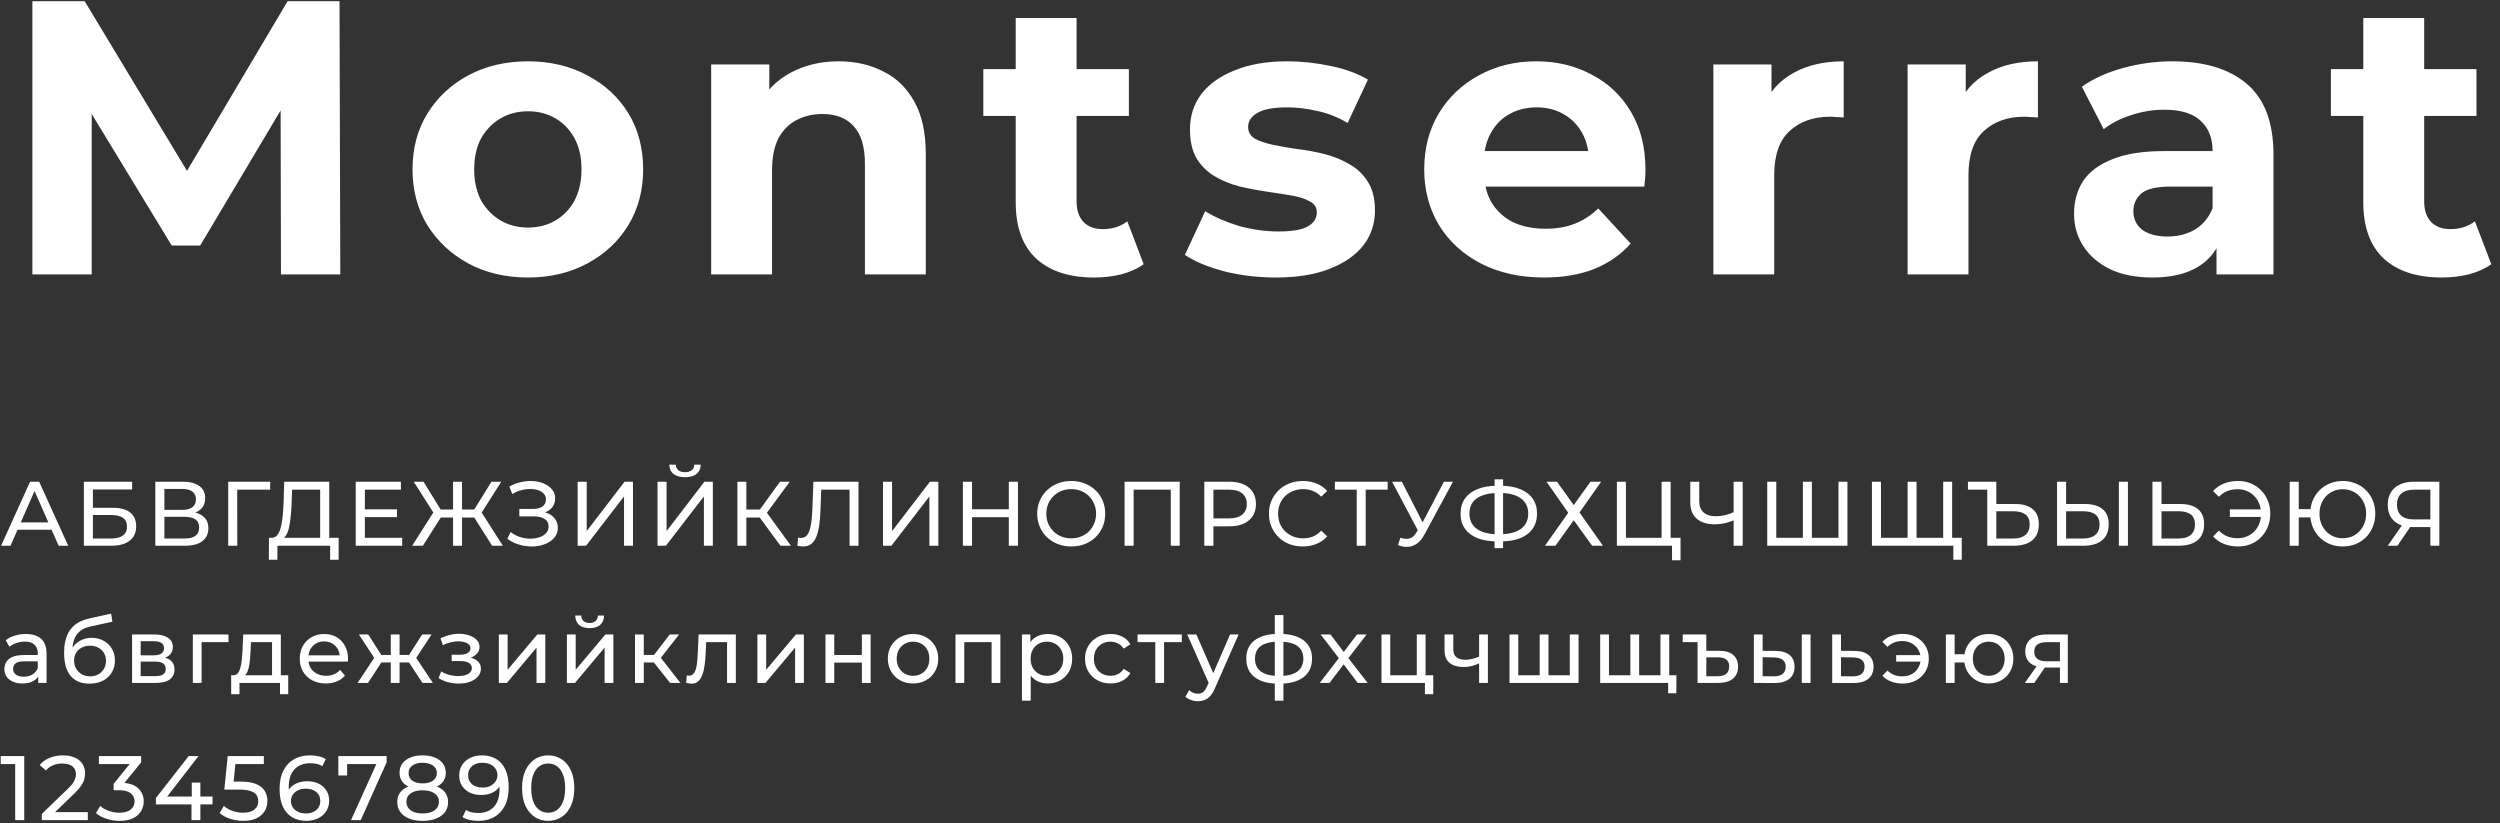 <svg width="820" height="270" viewBox="0 0 820 270" fill="none" xmlns="http://www.w3.org/2000/svg">
<rect x="0" y="0" width="820" height="270" fill="#333333" stroke="none"/>
<path d="M10.624 90V0.4H27.776L65.92 63.632H56.832L94.336 0.4H111.36L111.616 90H92.16L92.032 30.224H95.616L65.664 80.528H56.32L25.728 30.224H30.08V90H10.624ZM173.194 91.024C165.855 91.024 159.327 89.488 153.61 86.416C147.978 83.344 143.498 79.163 140.17 73.872C136.927 68.496 135.306 62.395 135.306 55.568C135.306 48.656 136.927 42.555 140.17 37.264C143.498 31.888 147.978 27.707 153.61 24.72C159.327 21.648 165.855 20.112 173.194 20.112C180.447 20.112 186.933 21.648 192.65 24.72C198.367 27.707 202.847 31.845 206.09 37.136C209.333 42.427 210.954 48.571 210.954 55.568C210.954 62.395 209.333 68.496 206.09 73.872C202.847 79.163 198.367 83.344 192.65 86.416C186.933 89.488 180.447 91.024 173.194 91.024ZM173.194 74.64C176.522 74.64 179.509 73.872 182.154 72.336C184.799 70.8 186.89 68.624 188.426 65.808C189.962 62.907 190.73 59.493 190.73 55.568C190.73 51.557 189.962 48.144 188.426 45.328C186.89 42.512 184.799 40.336 182.154 38.8C179.509 37.264 176.522 36.496 173.194 36.496C169.866 36.496 166.879 37.264 164.234 38.8C161.589 40.336 159.455 42.512 157.834 45.328C156.298 48.144 155.53 51.557 155.53 55.568C155.53 59.493 156.298 62.907 157.834 65.808C159.455 68.624 161.589 70.8 164.234 72.336C166.879 73.872 169.866 74.64 173.194 74.64ZM275.117 20.112C280.578 20.112 285.442 21.221 289.709 23.44C294.061 25.573 297.474 28.901 299.949 33.424C302.424 37.861 303.661 43.579 303.661 50.576V90H283.693V53.648C283.693 48.101 282.456 44.005 279.981 41.36C277.592 38.715 274.178 37.392 269.741 37.392C266.584 37.392 263.725 38.075 261.165 39.44C258.69 40.72 256.728 42.725 255.277 45.456C253.912 48.187 253.229 51.685 253.229 55.952V90H233.261V21.136H252.333V40.208L248.749 34.448C251.224 29.84 254.765 26.299 259.373 23.824C263.981 21.349 269.229 20.112 275.117 20.112ZM358.881 91.024C350.774 91.024 344.46 88.976 339.937 84.88C335.414 80.699 333.153 74.512 333.153 66.32V5.904H353.121V66.064C353.121 68.965 353.889 71.227 355.425 72.848C356.961 74.384 359.052 75.152 361.697 75.152C364.854 75.152 367.542 74.299 369.761 72.592L375.137 86.672C373.089 88.123 370.614 89.232 367.713 90C364.897 90.683 361.953 91.024 358.881 91.024ZM322.529 38.032V22.672H370.273V38.032H322.529ZM418.474 91.024C412.586 91.024 406.911 90.341 401.45 88.976C396.074 87.525 391.807 85.733 388.65 83.6L395.306 69.264C398.463 71.227 402.175 72.848 406.442 74.128C410.794 75.323 415.061 75.92 419.242 75.92C423.85 75.92 427.093 75.365 428.97 74.256C430.933 73.147 431.914 71.611 431.914 69.648C431.914 68.027 431.146 66.832 429.61 66.064C428.159 65.211 426.197 64.571 423.722 64.144C421.247 63.717 418.517 63.291 415.53 62.864C412.629 62.437 409.685 61.883 406.698 61.2C403.711 60.432 400.981 59.323 398.506 57.872C396.031 56.421 394.026 54.459 392.49 51.984C391.039 49.509 390.314 46.309 390.314 42.384C390.314 38.032 391.551 34.192 394.026 30.864C396.586 27.536 400.255 24.933 405.034 23.056C409.813 21.093 415.53 20.112 422.186 20.112C426.879 20.112 431.658 20.624 436.522 21.648C441.386 22.672 445.439 24.165 448.682 26.128L442.026 40.336C438.698 38.373 435.327 37.051 431.914 36.368C428.586 35.6 425.343 35.216 422.186 35.216C417.749 35.216 414.506 35.813 412.458 37.008C410.41 38.203 409.386 39.739 409.386 41.616C409.386 43.323 410.111 44.603 411.562 45.456C413.098 46.309 415.103 46.992 417.578 47.504C420.053 48.016 422.741 48.485 425.642 48.912C428.629 49.253 431.615 49.808 434.602 50.576C437.589 51.344 440.277 52.453 442.666 53.904C445.141 55.269 447.146 57.189 448.682 59.664C450.218 62.053 450.986 65.211 450.986 69.136C450.986 73.403 449.706 77.2 447.146 80.528C444.586 83.771 440.874 86.331 436.01 88.208C431.231 90.085 425.386 91.024 418.474 91.024ZM506.442 91.024C498.591 91.024 491.679 89.488 485.706 86.416C479.818 83.344 475.253 79.163 472.01 73.872C468.767 68.496 467.146 62.395 467.146 55.568C467.146 48.656 468.725 42.555 471.882 37.264C475.125 31.888 479.519 27.707 485.066 24.72C490.613 21.648 496.885 20.112 503.882 20.112C510.623 20.112 516.682 21.563 522.058 24.464C527.519 27.28 531.829 31.376 534.986 36.752C538.143 42.043 539.722 48.4 539.722 55.824C539.722 56.592 539.679 57.488 539.594 58.512C539.509 59.451 539.423 60.347 539.338 61.2H483.402V49.552H528.842L521.162 53.008C521.162 49.424 520.437 46.309 518.986 43.664C517.535 41.019 515.53 38.971 512.97 37.52C510.41 35.984 507.423 35.216 504.01 35.216C500.597 35.216 497.567 35.984 494.922 37.52C492.362 38.971 490.357 41.061 488.906 43.792C487.455 46.437 486.73 49.595 486.73 53.264V56.336C486.73 60.091 487.541 63.419 489.162 66.32C490.869 69.136 493.215 71.312 496.202 72.848C499.274 74.299 502.858 75.024 506.954 75.024C510.623 75.024 513.823 74.469 516.554 73.36C519.37 72.251 521.93 70.587 524.234 68.368L534.858 79.888C531.701 83.472 527.733 86.245 522.954 88.208C518.175 90.085 512.671 91.024 506.442 91.024ZM561.976 90V21.136H581.048V40.592L578.36 34.96C580.408 30.096 583.693 26.427 588.216 23.952C592.739 21.392 598.243 20.112 604.728 20.112V38.544C603.875 38.459 603.107 38.416 602.424 38.416C601.741 38.331 601.016 38.288 600.248 38.288C594.787 38.288 590.349 39.867 586.936 43.024C583.608 46.096 581.944 50.917 581.944 57.488V90H561.976ZM625.686 90V21.136H644.758V40.592L642.07 34.96C644.118 30.096 647.403 26.427 651.926 23.952C656.449 21.392 661.953 20.112 668.438 20.112V38.544C667.585 38.459 666.817 38.416 666.134 38.416C665.451 38.331 664.726 38.288 663.958 38.288C658.497 38.288 654.059 39.867 650.646 43.024C647.318 46.096 645.654 50.917 645.654 57.488V90H625.686ZM727.011 90V76.56L725.731 73.616V49.552C725.731 45.285 724.408 41.957 721.763 39.568C719.203 37.179 715.235 35.984 709.859 35.984C706.19 35.984 702.563 36.581 698.979 37.776C695.48 38.885 692.494 40.421 690.019 42.384L682.851 28.432C686.606 25.787 691.128 23.739 696.419 22.288C701.71 20.837 707.086 20.112 712.547 20.112C723.043 20.112 731.192 22.587 736.995 27.536C742.798 32.485 745.699 40.208 745.699 50.704V90H727.011ZM706.019 91.024C700.643 91.024 696.035 90.128 692.195 88.336C688.355 86.459 685.411 83.941 683.363 80.784C681.315 77.627 680.291 74.085 680.291 70.16C680.291 66.064 681.272 62.48 683.235 59.408C685.283 56.336 688.483 53.947 692.835 52.24C697.187 50.448 702.862 49.552 709.859 49.552H728.163V61.2H712.035C707.342 61.2 704.099 61.968 702.307 63.504C700.6 65.04 699.747 66.96 699.747 69.264C699.747 71.824 700.728 73.872 702.691 75.408C704.739 76.859 707.512 77.584 711.011 77.584C714.339 77.584 717.326 76.816 719.971 75.28C722.616 73.659 724.536 71.312 725.731 68.24L728.803 77.456C727.352 81.893 724.707 85.264 720.867 87.568C717.027 89.872 712.078 91.024 706.019 91.024ZM800.891 91.024C792.784 91.024 786.47 88.976 781.947 84.88C777.424 80.699 775.163 74.512 775.163 66.32V5.904H795.131V66.064C795.131 68.965 795.899 71.227 797.435 72.848C798.971 74.384 801.062 75.152 803.707 75.152C806.864 75.152 809.552 74.299 811.771 72.592L817.147 86.672C815.099 88.123 812.624 89.232 809.723 90C806.907 90.683 803.963 91.024 800.891 91.024ZM764.539 38.032V22.672H812.283V38.032H764.539Z" fill="white"/>
<path d="M0.36 179L9.87 158H12.84L22.38 179H19.23L10.74 159.68H11.94L3.45 179H0.36ZM4.41 173.75L5.22 171.35H17.04L17.91 173.75H4.41ZM27.504 179V158H43.344V160.55H30.474V166.55H37.014C39.514 166.55 41.414 167.07 42.714 168.11C44.014 169.15 44.664 170.66 44.664 172.64C44.664 174.68 43.954 176.25 42.534 177.35C41.134 178.45 39.124 179 36.504 179H27.504ZM30.474 176.63H36.384C38.124 176.63 39.434 176.3 40.314 175.64C41.214 174.98 41.664 174 41.664 172.7C41.664 170.18 39.904 168.92 36.384 168.92H30.474V176.63ZM50.948 179V158H59.978C62.258 158 64.048 158.46 65.348 159.38C66.648 160.3 67.298 161.64 67.298 163.4C67.298 165.12 66.678 166.44 65.438 167.36C64.198 168.26 62.568 168.71 60.548 168.71L61.088 167.81C63.428 167.81 65.218 168.28 66.458 169.22C67.718 170.14 68.348 171.49 68.348 173.27C68.348 175.07 67.688 176.48 66.368 177.5C65.068 178.5 63.128 179 60.548 179H50.948ZM53.918 176.63H60.488C62.088 176.63 63.288 176.34 64.088 175.76C64.908 175.16 65.318 174.25 65.318 173.03C65.318 171.81 64.908 170.92 64.088 170.36C63.288 169.8 62.088 169.52 60.488 169.52H53.918V176.63ZM53.918 167.24H59.768C61.228 167.24 62.338 166.95 63.098 166.37C63.878 165.79 64.268 164.94 64.268 163.82C64.268 162.68 63.878 161.82 63.098 161.24C62.338 160.66 61.228 160.37 59.768 160.37H53.918V167.24ZM74.86 179V158H88.63L88.6 160.61H77.08L77.8 159.86L77.83 179H74.86ZM105.017 177.59V160.61H95.807L95.657 165.02C95.597 166.5 95.497 167.92 95.357 169.28C95.237 170.64 95.057 171.87 94.817 172.97C94.577 174.05 94.237 174.94 93.797 175.64C93.377 176.34 92.837 176.77 92.177 176.93L88.937 176.39C89.717 176.45 90.357 176.19 90.857 175.61C91.377 175.01 91.777 174.18 92.057 173.12C92.357 172.04 92.577 170.79 92.717 169.37C92.857 167.93 92.957 166.39 93.017 164.75L93.227 158H107.987V177.59H105.017ZM88.187 183.59L88.217 176.39H111.077V183.59H108.287V179H91.007L90.977 183.59H88.187ZM119.408 167.06H130.208V169.61H119.408V167.06ZM119.678 176.39H131.918V179H116.678V158H131.498V160.61H119.678V176.39ZM161.415 179L154.845 168.65L157.365 167.15L164.925 179H161.415ZM150.645 169.76V167.12H156.795V169.76H150.645ZM157.545 168.83L154.755 168.41L161.205 158H164.415L157.545 168.83ZM138.705 179H135.195L142.725 167.15L145.275 168.65L138.705 179ZM151.545 179H148.605V158H151.545V179ZM149.505 169.76H143.325V167.12H149.505V169.76ZM142.605 168.83L135.705 158H138.915L145.335 168.41L142.605 168.83ZM166.411 176.72L167.461 174.5C168.381 175.22 169.391 175.76 170.491 176.12C171.611 176.48 172.721 176.67 173.821 176.69C174.921 176.69 175.931 176.54 176.851 176.24C177.791 175.94 178.541 175.49 179.101 174.89C179.661 174.29 179.941 173.55 179.941 172.67C179.941 171.59 179.501 170.77 178.621 170.21C177.761 169.65 176.561 169.37 175.021 169.37H170.341V166.94H174.811C176.151 166.94 177.191 166.67 177.931 166.13C178.691 165.57 179.071 164.8 179.071 163.82C179.071 163.08 178.841 162.46 178.381 161.96C177.941 161.44 177.331 161.05 176.551 160.79C175.791 160.53 174.921 160.4 173.941 160.4C172.981 160.38 171.991 160.51 170.971 160.79C169.951 161.05 168.971 161.47 168.031 162.05L167.071 159.59C168.351 158.87 169.681 158.37 171.061 158.09C172.461 157.79 173.811 157.7 175.111 157.82C176.411 157.92 177.581 158.22 178.621 158.72C179.681 159.2 180.521 159.84 181.141 160.64C181.781 161.42 182.101 162.36 182.101 163.46C182.101 164.46 181.841 165.35 181.321 166.13C180.801 166.89 180.081 167.48 179.161 167.9C178.241 168.3 177.171 168.5 175.951 168.5L176.071 167.69C177.471 167.69 178.681 167.92 179.701 168.38C180.741 168.82 181.541 169.45 182.101 170.27C182.681 171.09 182.971 172.04 182.971 173.12C182.971 174.14 182.711 175.05 182.191 175.85C181.671 176.63 180.961 177.29 180.061 177.83C179.181 178.35 178.171 178.73 177.031 178.97C175.911 179.21 174.731 179.29 173.491 179.21C172.251 179.13 171.021 178.89 169.801 178.49C168.601 178.09 167.471 177.5 166.411 176.72ZM189.469 179V158H192.439V174.2L204.859 158H207.619V179H204.679V162.83L192.229 179H189.469ZM215.666 179V158H218.636V174.2L231.056 158H233.816V179H230.876V162.83L218.426 179H215.666ZM224.696 156.53C223.056 156.53 221.786 156.17 220.886 155.45C220.006 154.73 219.556 153.72 219.536 152.42H221.666C221.686 153.2 221.966 153.81 222.506 154.25C223.046 154.67 223.776 154.88 224.696 154.88C225.596 154.88 226.316 154.67 226.856 154.25C227.416 153.81 227.706 153.2 227.726 152.42H229.826C229.806 153.72 229.346 154.73 228.446 155.45C227.566 156.17 226.316 156.53 224.696 156.53ZM255.994 179L248.374 168.65L250.804 167.15L259.414 179H255.994ZM241.864 179V158H244.804V179H241.864ZM243.904 169.76V167.12H250.714V169.76H243.904ZM251.074 168.83L248.314 168.41L255.844 158H259.054L251.074 168.83ZM263.438 179.24C263.138 179.24 262.838 179.22 262.538 179.18C262.238 179.14 261.908 179.08 261.548 179L261.758 176.33C262.078 176.41 262.398 176.45 262.718 176.45C263.598 176.45 264.298 176.1 264.818 175.4C265.338 174.7 265.718 173.64 265.958 172.22C266.218 170.8 266.388 169.01 266.468 166.85L266.798 158H281.588V179H278.648V159.83L279.368 160.61H268.718L269.378 159.8L269.138 166.76C269.078 168.84 268.938 170.66 268.718 172.22C268.498 173.78 268.168 175.08 267.728 176.12C267.288 177.16 266.718 177.94 266.018 178.46C265.338 178.98 264.478 179.24 263.438 179.24ZM289.629 179V158H292.599V174.2L305.019 158H307.779V179H304.839V162.83L292.389 179H289.629ZM330.887 158H333.887V179H330.887V158ZM318.827 179H315.827V158H318.827V179ZM331.157 169.64H318.527V167.03H331.157V169.64ZM351.386 179.24C349.786 179.24 348.296 178.97 346.916 178.43C345.556 177.89 344.376 177.14 343.376 176.18C342.376 175.2 341.596 174.06 341.036 172.76C340.476 171.46 340.196 170.04 340.196 168.5C340.196 166.96 340.476 165.54 341.036 164.24C341.596 162.94 342.376 161.81 343.376 160.85C344.376 159.87 345.556 159.11 346.916 158.57C348.276 158.03 349.766 157.76 351.386 157.76C352.986 157.76 354.456 158.03 355.796 158.57C357.156 159.09 358.336 159.84 359.336 160.82C360.356 161.78 361.136 162.91 361.676 164.21C362.236 165.51 362.516 166.94 362.516 168.5C362.516 170.06 362.236 171.49 361.676 172.79C361.136 174.09 360.356 175.23 359.336 176.21C358.336 177.17 357.156 177.92 355.796 178.46C354.456 178.98 352.986 179.24 351.386 179.24ZM351.386 176.57C352.546 176.57 353.616 176.37 354.596 175.97C355.596 175.57 356.456 175.01 357.176 174.29C357.916 173.55 358.486 172.69 358.886 171.71C359.306 170.73 359.516 169.66 359.516 168.5C359.516 167.34 359.306 166.27 358.886 165.29C358.486 164.31 357.916 163.46 357.176 162.74C356.456 162 355.596 161.43 354.596 161.03C353.616 160.63 352.546 160.43 351.386 160.43C350.206 160.43 349.116 160.63 348.116 161.03C347.136 161.43 346.276 162 345.536 162.74C344.796 163.46 344.216 164.31 343.796 165.29C343.396 166.27 343.196 167.34 343.196 168.5C343.196 169.66 343.396 170.73 343.796 171.71C344.216 172.69 344.796 173.55 345.536 174.29C346.276 175.01 347.136 175.57 348.116 175.97C349.116 176.37 350.206 176.57 351.386 176.57ZM368.866 179V158H386.956V179H384.016V159.83L384.736 160.61H371.086L371.836 159.83V179H368.866ZM395.004 179V158H403.194C405.034 158 406.604 158.29 407.904 158.87C409.204 159.45 410.204 160.29 410.904 161.39C411.604 162.49 411.954 163.8 411.954 165.32C411.954 166.84 411.604 168.15 410.904 169.25C410.204 170.33 409.204 171.17 407.904 171.77C406.604 172.35 405.034 172.64 403.194 172.64H396.654L398.004 171.23V179H395.004ZM398.004 171.53L396.654 170.03H403.104C405.024 170.03 406.474 169.62 407.454 168.8C408.454 167.98 408.954 166.82 408.954 165.32C408.954 163.82 408.454 162.66 407.454 161.84C406.474 161.02 405.024 160.61 403.104 160.61H396.654L398.004 159.11V171.53ZM427.31 179.24C425.71 179.24 424.23 178.98 422.87 178.46C421.53 177.92 420.36 177.17 419.36 176.21C418.38 175.23 417.61 174.09 417.05 172.79C416.49 171.49 416.21 170.06 416.21 168.5C416.21 166.94 416.49 165.51 417.05 164.21C417.61 162.91 418.39 161.78 419.39 160.82C420.39 159.84 421.56 159.09 422.9 158.57C424.26 158.03 425.74 157.76 427.34 157.76C428.96 157.76 430.45 158.04 431.81 158.6C433.19 159.14 434.36 159.95 435.32 161.03L433.37 162.92C432.57 162.08 431.67 161.46 430.67 161.06C429.67 160.64 428.6 160.43 427.46 160.43C426.28 160.43 425.18 160.63 424.16 161.03C423.16 161.43 422.29 161.99 421.55 162.71C420.81 163.43 420.23 164.29 419.81 165.29C419.41 166.27 419.21 167.34 419.21 168.5C419.21 169.66 419.41 170.74 419.81 171.74C420.23 172.72 420.81 173.57 421.55 174.29C422.29 175.01 423.16 175.57 424.16 175.97C425.18 176.37 426.28 176.57 427.46 176.57C428.6 176.57 429.67 176.37 430.67 175.97C431.67 175.55 432.57 174.91 433.37 174.05L435.32 175.94C434.36 177.02 433.19 177.84 431.81 178.4C430.45 178.96 428.95 179.24 427.31 179.24ZM445.009 179V159.83L445.759 160.61H437.839V158H455.149V160.61H447.229L447.949 159.83V179H445.009ZM459.327 176.36C460.367 176.74 461.327 176.84 462.207 176.66C463.087 176.46 463.877 175.79 464.577 174.65L465.597 173.03L465.897 172.7L473.607 158H476.577L467.247 175.28C466.547 176.6 465.727 177.6 464.787 178.28C463.867 178.94 462.867 179.3 461.787 179.36C460.727 179.44 459.647 179.24 458.547 178.76L459.327 176.36ZM465.807 175.37L456.597 158H459.807L467.457 172.97L465.807 175.37ZM491.245 177.59C488.685 177.59 486.495 177.24 484.675 176.54C482.855 175.82 481.465 174.78 480.505 173.42C479.545 172.06 479.065 170.41 479.065 168.47C479.065 166.53 479.545 164.88 480.505 163.52C481.465 162.16 482.855 161.12 484.675 160.4C486.495 159.68 488.685 159.32 491.245 159.32C491.285 159.32 491.355 159.32 491.455 159.32C491.575 159.32 491.685 159.32 491.785 159.32C491.905 159.32 491.975 159.32 491.995 159.32C494.555 159.32 496.735 159.68 498.535 160.4C500.355 161.12 501.745 162.16 502.705 163.52C503.665 164.88 504.145 166.53 504.145 168.47C504.145 170.39 503.665 172.04 502.705 173.42C501.765 174.78 500.395 175.82 498.595 176.54C496.815 177.24 494.655 177.59 492.115 177.59C492.075 177.59 491.985 177.59 491.845 177.59C491.725 177.59 491.605 177.59 491.485 177.59C491.365 177.59 491.285 177.59 491.245 177.59ZM491.575 175.25C491.615 175.25 491.665 175.25 491.725 175.25C491.785 175.25 491.815 175.25 491.815 175.25C493.855 175.23 495.575 174.97 496.975 174.47C498.375 173.95 499.435 173.19 500.155 172.19C500.895 171.17 501.265 169.92 501.265 168.44C501.265 166.98 500.895 165.75 500.155 164.75C499.415 163.75 498.345 162.99 496.945 162.47C495.565 161.95 493.875 161.69 491.875 161.69C491.855 161.69 491.805 161.69 491.725 161.69C491.665 161.69 491.615 161.69 491.575 161.69C489.515 161.69 487.765 161.95 486.325 162.47C484.905 162.97 483.825 163.72 483.085 164.72C482.345 165.72 481.975 166.97 481.975 168.47C481.975 169.97 482.355 171.22 483.115 172.22C483.875 173.22 484.965 173.98 486.385 174.5C487.825 175 489.555 175.25 491.575 175.25ZM490.225 179.78V157.22H493.015V179.78H490.225ZM507.247 158H510.697L516.187 165.68L521.677 158H525.187L518.077 168.08L525.757 179H522.217L516.187 170.63L510.187 179H506.737L514.387 168.2L507.247 158ZM530.333 179V158H533.303V176.39H545.003V158H547.973V179H530.333ZM548.423 183.77V178.22L549.143 179H545.003V176.39H551.213V183.77H548.423ZM569.141 170.48C567.961 170.98 566.811 171.36 565.691 171.62C564.591 171.86 563.521 171.98 562.481 171.98C559.921 171.98 557.931 171.36 556.511 170.12C555.111 168.88 554.411 167.11 554.411 164.81V158H557.351V164.48C557.351 166.04 557.831 167.24 558.791 168.08C559.751 168.92 561.091 169.34 562.811 169.34C563.831 169.34 564.871 169.21 565.931 168.95C567.011 168.69 568.061 168.31 569.081 167.81L569.141 170.48ZM568.631 179V158H571.601V179H568.631ZM592.041 176.39L591.351 177.17V158H594.291V177.17L593.541 176.39H603.771L603.021 177.17V158H605.961V179H579.651V158H582.621V177.17L581.871 176.39H592.041ZM626.383 176.39L625.693 177.17V158H628.633V177.17L627.883 176.39H638.113L637.363 177.17V158H640.303V179H613.993V158H616.963V177.17L616.213 176.39H626.383ZM640.693 183.59V178.22L641.443 179H637.303V176.39H643.453V183.59H640.693ZM661.024 165.32C663.504 165.32 665.404 165.88 666.724 167C668.064 168.1 668.734 169.75 668.734 171.95C668.734 174.27 668.014 176.03 666.574 177.23C665.134 178.41 663.094 179 660.454 179H651.814V160.61H645.484V158H654.784V165.32H661.024ZM660.394 176.63C662.114 176.63 663.434 176.24 664.354 175.46C665.274 174.68 665.734 173.53 665.734 172.01C665.734 170.53 665.274 169.44 664.354 168.74C663.454 168.04 662.134 167.69 660.394 167.69H654.784V176.63H660.394ZM683.918 165.32C686.398 165.32 688.308 165.88 689.648 167C690.988 168.1 691.658 169.75 691.658 171.95C691.658 174.27 690.928 176.03 689.468 177.23C688.028 178.41 685.998 179 683.378 179H674.708V158H677.678V165.32H683.918ZM683.258 176.63C684.998 176.63 686.328 176.24 687.248 175.46C688.188 174.68 688.658 173.53 688.658 172.01C688.658 170.53 688.197 169.44 687.277 168.74C686.358 168.04 685.018 167.69 683.258 167.69H677.678V176.63H683.258ZM694.988 179V158H697.958V179H694.988ZM715.212 165.32C717.692 165.32 719.602 165.88 720.942 167C722.282 168.1 722.952 169.75 722.952 171.95C722.952 174.27 722.222 176.03 720.762 177.23C719.322 178.41 717.292 179 714.672 179H706.002V158H708.972V165.32H715.212ZM714.552 176.63C716.292 176.63 717.622 176.24 718.542 175.46C719.482 174.68 719.952 173.53 719.952 172.01C719.952 170.53 719.492 169.44 718.572 168.74C717.652 168.04 716.312 167.69 714.552 167.69H708.972V176.63H714.552ZM731.393 169.55V167.09H742.643V169.55H731.393ZM734.093 157.76C735.613 157.76 737.013 158.03 738.293 158.57C739.573 159.09 740.683 159.84 741.623 160.82C742.583 161.78 743.323 162.91 743.843 164.21C744.383 165.51 744.653 166.94 744.653 168.5C744.653 170.06 744.383 171.49 743.843 172.79C743.323 174.09 742.583 175.23 741.623 176.21C740.683 177.17 739.573 177.92 738.293 178.46C737.013 178.98 735.613 179.24 734.093 179.24C732.413 179.24 730.863 178.96 729.443 178.4C728.043 177.84 726.863 177.02 725.903 175.94L727.793 174.05C728.633 174.91 729.563 175.54 730.583 175.94C731.623 176.34 732.743 176.54 733.943 176.54C735.043 176.54 736.063 176.34 737.003 175.94C737.943 175.54 738.753 174.99 739.433 174.29C740.133 173.57 740.673 172.72 741.053 171.74C741.433 170.74 741.623 169.66 741.623 168.5C741.623 167.34 741.433 166.27 741.053 165.29C740.673 164.29 740.133 163.44 739.433 162.74C738.753 162.02 737.943 161.46 737.003 161.06C736.063 160.66 735.043 160.46 733.943 160.46C732.743 160.46 731.623 160.66 730.583 161.06C729.563 161.46 728.633 162.09 727.793 162.95L725.903 161.06C726.863 159.98 728.043 159.16 729.443 158.6C730.863 158.04 732.413 157.76 734.093 157.76ZM751.014 179V158H753.984V167H759.414V169.7H753.984V179H751.014ZM768.414 179.24C766.894 179.24 765.484 178.98 764.184 178.46C762.884 177.92 761.754 177.17 760.794 176.21C759.834 175.23 759.084 174.09 758.544 172.79C758.024 171.49 757.764 170.06 757.764 168.5C757.764 166.94 758.024 165.51 758.544 164.21C759.084 162.91 759.834 161.78 760.794 160.82C761.754 159.84 762.884 159.09 764.184 158.57C765.484 158.03 766.894 157.76 768.414 157.76C769.934 157.76 771.344 158.03 772.644 158.57C773.964 159.09 775.104 159.84 776.064 160.82C777.024 161.78 777.764 162.91 778.284 164.21C778.824 165.51 779.094 166.94 779.094 168.5C779.094 170.06 778.824 171.49 778.284 172.79C777.764 174.09 777.024 175.23 776.064 176.21C775.104 177.17 773.964 177.92 772.644 178.46C771.344 178.98 769.934 179.24 768.414 179.24ZM768.414 176.54C769.514 176.54 770.524 176.35 771.444 175.97C772.384 175.57 773.194 175.01 773.874 174.29C774.574 173.57 775.114 172.72 775.494 171.74C775.894 170.76 776.094 169.68 776.094 168.5C776.094 167.32 775.894 166.24 775.494 165.26C775.114 164.28 774.574 163.43 773.874 162.71C773.194 161.99 772.384 161.44 771.444 161.06C770.524 160.66 769.524 160.46 768.444 160.46C767.364 160.46 766.354 160.66 765.414 161.06C764.494 161.44 763.684 161.99 762.984 162.71C762.304 163.43 761.764 164.28 761.364 165.26C760.984 166.24 760.794 167.32 760.794 168.5C760.794 169.68 760.984 170.76 761.364 171.74C761.764 172.72 762.304 173.57 762.984 174.29C763.684 175.01 764.494 175.57 765.414 175.97C766.354 176.35 767.354 176.54 768.414 176.54ZM797.161 179V172.16L797.941 172.88H791.371C789.671 172.88 788.201 172.59 786.961 172.01C785.741 171.43 784.801 170.6 784.141 169.52C783.501 168.42 783.181 167.1 783.181 165.56C783.181 163.96 783.531 162.6 784.231 161.48C784.931 160.34 785.921 159.48 787.201 158.9C788.481 158.3 789.971 158 791.671 158H800.101V179H797.161ZM783.181 179L788.371 171.56H791.431L786.361 179H783.181ZM797.161 171.2V159.74L797.941 160.61H791.791C789.991 160.61 788.611 161.03 787.651 161.87C786.691 162.69 786.211 163.91 786.211 165.53C786.211 167.07 786.661 168.26 787.561 169.1C788.481 169.94 789.831 170.36 791.611 170.36H797.941L797.161 171.2ZM12.54 224V220.64L12.39 220.01V214.28C12.39 213.06 12.03 212.12 11.31 211.46C10.61 210.78 9.55 210.44 8.13 210.44C7.19 210.44 6.27 210.6 5.37 210.92C4.47 211.22 3.71 211.63 3.09 212.15L1.89 209.99C2.71 209.33 3.69 208.83 4.83 208.49C5.99 208.13 7.2 207.95 8.46 207.95C10.64 207.95 12.32 208.48 13.5 209.54C14.68 210.6 15.27 212.22 15.27 214.4V224H12.54ZM7.32 224.18C6.14 224.18 5.1 223.98 4.2 223.58C3.32 223.18 2.64 222.63 2.16 221.93C1.68 221.21 1.44 220.4 1.44 219.5C1.44 218.64 1.64 217.86 2.04 217.16C2.46 216.46 3.13 215.9 4.05 215.48C4.99 215.06 6.25 214.85 7.83 214.85H12.87V216.92H7.95C6.51 216.92 5.54 217.16 5.04 217.64C4.54 218.12 4.29 218.7 4.29 219.38C4.29 220.16 4.6 220.79 5.22 221.27C5.84 221.73 6.7 221.96 7.8 221.96C8.88 221.96 9.82 221.72 10.62 221.24C11.44 220.76 12.03 220.06 12.39 219.14L12.96 221.12C12.58 222.06 11.91 222.81 10.95 223.37C9.99 223.91 8.78 224.18 7.32 224.18ZM29.306 224.24C27.986 224.24 26.816 224.03 25.796 223.61C24.796 223.19 23.936 222.57 23.216 221.75C22.496 220.91 21.946 219.86 21.566 218.6C21.206 217.32 21.026 215.82 21.026 214.1C21.026 212.74 21.146 211.52 21.386 210.44C21.626 209.36 21.966 208.4 22.406 207.56C22.866 206.72 23.426 205.99 24.086 205.37C24.766 204.75 25.526 204.24 26.366 203.84C27.226 203.42 28.166 203.1 29.186 202.88L36.446 201.26L36.866 203.93L30.176 205.37C29.776 205.45 29.296 205.57 28.736 205.73C28.176 205.89 27.606 206.14 27.026 206.48C26.446 206.8 25.906 207.25 25.406 207.83C24.906 208.41 24.506 209.17 24.206 210.11C23.906 211.03 23.756 212.17 23.756 213.53C23.756 213.91 23.766 214.2 23.786 214.4C23.806 214.6 23.826 214.8 23.846 215C23.886 215.2 23.916 215.5 23.936 215.9L22.736 214.67C23.056 213.57 23.566 212.61 24.266 211.79C24.966 210.97 25.806 210.34 26.786 209.9C27.786 209.44 28.876 209.21 30.056 209.21C31.536 209.21 32.846 209.53 33.986 210.17C35.146 210.81 36.056 211.69 36.716 212.81C37.376 213.93 37.706 215.21 37.706 216.65C37.706 218.11 37.356 219.42 36.656 220.58C35.976 221.72 35.006 222.62 33.746 223.28C32.486 223.92 31.006 224.24 29.306 224.24ZM29.576 221.84C30.596 221.84 31.496 221.62 32.276 221.18C33.056 220.72 33.666 220.11 34.106 219.35C34.546 218.57 34.766 217.7 34.766 216.74C34.766 215.78 34.546 214.93 34.106 214.19C33.666 213.45 33.056 212.87 32.276 212.45C31.496 212.01 30.576 211.79 29.516 211.79C28.516 211.79 27.616 212 26.816 212.42C26.016 212.82 25.396 213.39 24.956 214.13C24.516 214.85 24.296 215.69 24.296 216.65C24.296 217.61 24.516 218.49 24.956 219.29C25.416 220.07 26.036 220.69 26.816 221.15C27.616 221.61 28.536 221.84 29.576 221.84ZM43.319 224V208.1H50.699C52.559 208.1 54.019 208.46 55.079 209.18C56.159 209.88 56.699 210.88 56.699 212.18C56.699 213.48 56.189 214.49 55.169 215.21C54.169 215.91 52.839 216.26 51.179 216.26L51.629 215.48C53.529 215.48 54.939 215.83 55.859 216.53C56.779 217.23 57.239 218.26 57.239 219.62C57.239 221 56.719 222.08 55.679 222.86C54.659 223.62 53.089 224 50.969 224H43.319ZM46.139 221.78H50.759C51.959 221.78 52.859 221.6 53.459 221.24C54.059 220.86 54.359 220.26 54.359 219.44C54.359 218.6 54.079 217.99 53.519 217.61C52.979 217.21 52.119 217.01 50.939 217.01H46.139V221.78ZM46.139 214.94H50.459C51.559 214.94 52.389 214.74 52.949 214.34C53.529 213.92 53.819 213.34 53.819 212.6C53.819 211.84 53.529 211.27 52.949 210.89C52.389 210.51 51.559 210.32 50.459 210.32H46.139V214.94ZM63.247 224V208.1H74.947V210.62H65.437L66.127 209.96V224H63.247ZM89.23 222.65V210.62H82.33L82.18 213.68C82.14 214.68 82.07 215.65 81.97 216.59C81.89 217.51 81.75 218.36 81.55 219.14C81.37 219.92 81.1 220.56 80.74 221.06C80.38 221.56 79.9 221.87 79.3 221.99L76.45 221.48C77.07 221.5 77.57 221.3 77.95 220.88C78.33 220.44 78.62 219.84 78.82 219.08C79.04 218.32 79.2 217.46 79.3 216.5C79.4 215.52 79.48 214.51 79.54 213.47L79.78 208.1H92.11V222.65H89.23ZM75.82 227.69V221.48H94.54V227.69H91.84V224H78.55V227.69H75.82ZM106.872 224.18C105.172 224.18 103.672 223.83 102.372 223.13C101.092 222.43 100.092 221.47 99.372 220.25C98.672 219.03 98.322 217.63 98.322 216.05C98.322 214.47 98.662 213.07 99.342 211.85C100.042 210.63 100.992 209.68 102.192 209C103.412 208.3 104.782 207.95 106.302 207.95C107.842 207.95 109.202 208.29 110.382 208.97C111.562 209.65 112.482 210.61 113.142 211.85C113.822 213.07 114.162 214.5 114.162 216.14C114.162 216.26 114.152 216.4 114.132 216.56C114.132 216.72 114.122 216.87 114.102 217.01H100.572V214.94H112.602L111.432 215.66C111.452 214.64 111.242 213.73 110.802 212.93C110.362 212.13 109.752 211.51 108.972 211.07C108.212 210.61 107.322 210.38 106.302 210.38C105.302 210.38 104.412 210.61 103.632 211.07C102.852 211.51 102.242 212.14 101.802 212.96C101.362 213.76 101.142 214.68 101.142 215.72V216.2C101.142 217.26 101.382 218.21 101.862 219.05C102.362 219.87 103.052 220.51 103.932 220.97C104.812 221.43 105.822 221.66 106.962 221.66C107.902 221.66 108.752 221.5 109.512 221.18C110.292 220.86 110.972 220.38 111.552 219.74L113.142 221.6C112.422 222.44 111.522 223.08 110.442 223.52C109.382 223.96 108.192 224.18 106.872 224.18ZM138.56 224L133.49 216.26L135.86 214.82L141.98 224H138.56ZM130.19 217.28V214.82H135.35V217.28H130.19ZM136.13 216.38L133.4 216.02L138.47 208.1H141.56L136.13 216.38ZM120.71 224H117.29L123.38 214.82L125.75 216.26L120.71 224ZM131.06 224H128.18V208.1H131.06V224ZM129.05 217.28H123.92V214.82H129.05V217.28ZM123.14 216.38L117.71 208.1H120.77L125.84 216.02L123.14 216.38ZM150.45 224.21C149.25 224.21 148.07 224.06 146.91 223.76C145.77 223.44 144.75 222.99 143.85 222.41L144.72 220.22C145.48 220.7 146.35 221.08 147.33 221.36C148.31 221.62 149.3 221.75 150.3 221.75C151.22 221.75 152.01 221.64 152.67 221.42C153.35 221.2 153.87 220.9 154.23 220.52C154.59 220.12 154.77 219.66 154.77 219.14C154.77 218.4 154.44 217.83 153.78 217.43C153.12 217.03 152.2 216.83 151.02 216.83H148.14V214.76H150.84C151.54 214.76 152.15 214.68 152.67 214.52C153.19 214.36 153.59 214.12 153.87 213.8C154.17 213.46 154.32 213.07 154.32 212.63C154.32 212.15 154.15 211.74 153.81 211.4C153.47 211.06 152.99 210.8 152.37 210.62C151.77 210.44 151.06 210.35 150.24 210.35C149.44 210.37 148.62 210.48 147.78 210.68C146.96 210.88 146.12 211.19 145.26 211.61L144.48 209.36C145.44 208.9 146.38 208.55 147.3 208.31C148.24 208.05 149.17 207.91 150.09 207.89C151.47 207.85 152.7 208.01 153.78 208.37C154.86 208.71 155.71 209.21 156.33 209.87C156.97 210.53 157.29 211.31 157.29 212.21C157.29 212.97 157.05 213.65 156.57 214.25C156.09 214.83 155.45 215.29 154.65 215.63C153.85 215.97 152.93 216.14 151.89 216.14L152.01 215.45C153.79 215.45 155.19 215.8 156.21 216.5C157.23 217.2 157.74 218.15 157.74 219.35C157.74 220.31 157.42 221.16 156.78 221.9C156.14 222.62 155.27 223.19 154.17 223.61C153.09 224.01 151.85 224.21 150.45 224.21ZM163.618 224V208.1H166.498V219.68L176.248 208.1H178.858V224H175.978V212.42L166.258 224H163.618ZM185.948 224V208.1H188.828V219.68L198.578 208.1H201.188V224H198.308V212.42L188.588 224H185.948ZM193.388 206.03C191.928 206.03 190.778 205.68 189.938 204.98C189.118 204.26 188.698 203.23 188.678 201.89H190.628C190.648 202.65 190.898 203.25 191.378 203.69C191.878 204.13 192.538 204.35 193.358 204.35C194.178 204.35 194.838 204.13 195.338 203.69C195.838 203.25 196.098 202.65 196.118 201.89H198.128C198.108 203.23 197.678 204.26 196.838 204.98C195.998 205.68 194.848 206.03 193.388 206.03ZM219.798 224L213.648 216.26L216.018 214.82L223.188 224H219.798ZM208.278 224V208.1H211.158V224H208.278ZM210.288 217.28V214.82H215.538V217.28H210.288ZM216.258 216.38L213.588 216.02L219.678 208.1H222.768L216.258 216.38ZM225.068 223.97L225.248 221.54C225.388 221.56 225.518 221.58 225.638 221.6C225.758 221.62 225.868 221.63 225.968 221.63C226.608 221.63 227.108 221.41 227.468 220.97C227.848 220.53 228.128 219.95 228.308 219.23C228.488 218.49 228.618 217.66 228.698 216.74C228.778 215.82 228.838 214.9 228.878 213.98L229.148 208.1H241.358V224H238.478V209.78L239.168 210.62H231.008L231.668 209.75L231.458 214.16C231.398 215.56 231.288 216.87 231.128 218.09C230.968 219.31 230.718 220.38 230.378 221.3C230.058 222.22 229.608 222.94 229.028 223.46C228.468 223.98 227.738 224.24 226.838 224.24C226.578 224.24 226.298 224.21 225.998 224.15C225.718 224.11 225.408 224.05 225.068 223.97ZM248.427 224V208.1H251.307V219.68L261.057 208.1H263.667V224H260.787V212.42L251.067 224H248.427ZM270.757 224V208.1H273.637V214.85H282.697V208.1H285.577V224H282.697V217.34H273.637V224H270.757ZM299.487 224.18C297.887 224.18 296.467 223.83 295.227 223.13C293.987 222.43 293.007 221.47 292.287 220.25C291.567 219.01 291.207 217.61 291.207 216.05C291.207 214.47 291.567 213.07 292.287 211.85C293.007 210.63 293.987 209.68 295.227 209C296.467 208.3 297.887 207.95 299.487 207.95C301.067 207.95 302.477 208.3 303.717 209C304.977 209.68 305.957 210.63 306.657 211.85C307.377 213.05 307.737 214.45 307.737 216.05C307.737 217.63 307.377 219.03 306.657 220.25C305.957 221.47 304.977 222.43 303.717 223.13C302.477 223.83 301.067 224.18 299.487 224.18ZM299.487 221.66C300.507 221.66 301.417 221.43 302.217 220.97C303.037 220.51 303.677 219.86 304.137 219.02C304.597 218.16 304.827 217.17 304.827 216.05C304.827 214.91 304.597 213.93 304.137 213.11C303.677 212.27 303.037 211.62 302.217 211.16C301.417 210.7 300.507 210.47 299.487 210.47C298.467 210.47 297.557 210.7 296.757 211.16C295.957 211.62 295.317 212.27 294.837 213.11C294.357 213.93 294.117 214.91 294.117 216.05C294.117 217.17 294.357 218.16 294.837 219.02C295.317 219.86 295.957 220.51 296.757 220.97C297.557 221.43 298.467 221.66 299.487 221.66ZM313.395 224V208.1H328.125V224H325.245V209.9L325.935 210.62H315.585L316.275 209.9V224H313.395ZM343.628 224.18C342.308 224.18 341.098 223.88 339.998 223.28C338.918 222.66 338.048 221.75 337.388 220.55C336.748 219.35 336.428 217.85 336.428 216.05C336.428 214.25 336.738 212.75 337.358 211.55C337.998 210.35 338.858 209.45 339.938 208.85C341.038 208.25 342.268 207.95 343.628 207.95C345.188 207.95 346.568 208.29 347.768 208.97C348.968 209.65 349.918 210.6 350.618 211.82C351.318 213.02 351.668 214.43 351.668 216.05C351.668 217.67 351.318 219.09 350.618 220.31C349.918 221.53 348.968 222.48 347.768 223.16C346.568 223.84 345.188 224.18 343.628 224.18ZM335.198 229.82V208.1H337.958V212.39L337.778 216.08L338.078 219.77V229.82H335.198ZM343.388 221.66C344.408 221.66 345.318 221.43 346.118 220.97C346.938 220.51 347.578 219.86 348.038 219.02C348.518 218.16 348.758 217.17 348.758 216.05C348.758 214.91 348.518 213.93 348.038 213.11C347.578 212.27 346.938 211.62 346.118 211.16C345.318 210.7 344.408 210.47 343.388 210.47C342.388 210.47 341.478 210.7 340.658 211.16C339.858 211.62 339.218 212.27 338.738 213.11C338.278 213.93 338.048 214.91 338.048 216.05C338.048 217.17 338.278 218.16 338.738 219.02C339.218 219.86 339.858 220.51 340.658 220.97C341.478 221.43 342.388 221.66 343.388 221.66ZM364.283 224.18C362.663 224.18 361.213 223.83 359.933 223.13C358.673 222.43 357.683 221.47 356.963 220.25C356.243 219.03 355.883 217.63 355.883 216.05C355.883 214.47 356.243 213.07 356.963 211.85C357.683 210.63 358.673 209.68 359.933 209C361.213 208.3 362.663 207.95 364.283 207.95C365.723 207.95 367.003 208.24 368.123 208.82C369.263 209.38 370.143 210.22 370.763 211.34L368.573 212.75C368.053 211.97 367.413 211.4 366.653 211.04C365.913 210.66 365.113 210.47 364.253 210.47C363.213 210.47 362.283 210.7 361.463 211.16C360.643 211.62 359.993 212.27 359.513 213.11C359.033 213.93 358.793 214.91 358.793 216.05C358.793 217.19 359.033 218.18 359.513 219.02C359.993 219.86 360.643 220.51 361.463 220.97C362.283 221.43 363.213 221.66 364.253 221.66C365.113 221.66 365.913 221.48 366.653 221.12C367.413 220.74 368.053 220.16 368.573 219.38L370.763 220.76C370.143 221.86 369.263 222.71 368.123 223.31C367.003 223.89 365.723 224.18 364.283 224.18ZM378.936 224V209.87L379.656 210.62H373.116V208.1H387.636V210.62H381.126L381.816 209.87V224H378.936ZM392.891 230C392.131 230 391.391 229.87 390.671 229.61C389.951 229.37 389.331 229.01 388.811 228.53L390.041 226.37C390.441 226.75 390.881 227.04 391.361 227.24C391.841 227.44 392.351 227.54 392.891 227.54C393.591 227.54 394.171 227.36 394.631 227C395.091 226.64 395.521 226 395.921 225.08L396.911 222.89L397.211 222.53L403.451 208.1H406.271L398.561 225.59C398.101 226.71 397.581 227.59 397.001 228.23C396.441 228.87 395.821 229.32 395.141 229.58C394.461 229.86 393.711 230 392.891 230ZM396.671 224.51L389.411 208.1H392.411L398.591 222.26L396.671 224.51ZM419.76 224.24C419.74 224.24 419.67 224.24 419.55 224.24C419.45 224.24 419.35 224.24 419.25 224.24C419.15 224.24 419.09 224.24 419.07 224.24C415.81 224.2 413.28 223.48 411.48 222.08C409.68 220.66 408.78 218.64 408.78 216.02C408.78 213.42 409.68 211.43 411.48 210.05C413.3 208.65 415.86 207.94 419.16 207.92C419.2 207.92 419.26 207.92 419.34 207.92C419.44 207.92 419.53 207.92 419.61 207.92C419.71 207.92 419.77 207.92 419.79 207.92C423.13 207.92 425.72 208.62 427.56 210.02C429.42 211.42 430.35 213.42 430.35 216.02C430.35 218.66 429.42 220.69 427.56 222.11C425.7 223.53 423.1 224.24 419.76 224.24ZM419.7 221.72C421.44 221.72 422.88 221.5 424.02 221.06C425.18 220.62 426.05 219.98 426.63 219.14C427.21 218.3 427.5 217.26 427.5 216.02C427.5 214.8 427.21 213.78 426.63 212.96C426.05 212.14 425.18 211.52 424.02 211.1C422.88 210.68 421.44 210.47 419.7 210.47C419.66 210.47 419.58 210.47 419.46 210.47C419.34 210.47 419.27 210.47 419.25 210.47C417.55 210.47 416.13 210.69 414.99 211.13C413.87 211.55 413.03 212.17 412.47 212.99C411.91 213.81 411.63 214.82 411.63 216.02C411.63 217.24 411.91 218.27 412.47 219.11C413.05 219.95 413.9 220.59 415.02 221.03C416.16 221.47 417.57 221.7 419.25 221.72C419.29 221.72 419.36 221.72 419.46 221.72C419.58 221.72 419.66 221.72 419.7 221.72ZM418.14 229.82V201.74H420.96V229.82H418.14ZM432.874 224L439.714 215.12L439.684 216.59L433.174 208.1H436.384L441.364 214.64H440.134L445.114 208.1H448.264L441.664 216.65L441.694 215.12L448.594 224H445.324L440.074 217.04L441.244 217.22L436.084 224H432.874ZM453.124 224V208.1H456.004V221.48H464.704V208.1H467.584V224H453.124ZM467.374 227.69V223.85L468.094 224H464.704V221.48H470.104V227.69H467.374ZM485.357 217.49C484.517 217.89 483.647 218.21 482.747 218.45C481.867 218.67 480.957 218.78 480.017 218.78C478.097 218.78 476.577 218.33 475.457 217.43C474.357 216.53 473.807 215.14 473.807 213.26V208.1H476.687V213.08C476.687 214.22 477.037 215.06 477.737 215.6C478.457 216.14 479.417 216.41 480.617 216.41C481.377 216.41 482.157 216.31 482.957 216.11C483.777 215.91 484.577 215.63 485.357 215.27V217.49ZM485.147 224V208.1H488.027V224H485.147ZM505.678 221.48L505.018 222.23V208.1H507.898V222.23L507.178 221.48H515.578L514.888 222.23V208.1H517.768V224H495.118V208.1H497.998V222.23L497.308 221.48H505.678ZM535.42 221.48L534.76 222.23V208.1H537.64V222.23L536.92 221.48H545.32L544.63 222.23V208.1H547.51V224H524.86V208.1H527.74V222.23L527.05 221.48H535.42ZM547.15 227.39V223.25L547.84 224H544.48V221.48H549.85V227.39H547.15ZM563.993 213.47C565.993 213.47 567.503 213.93 568.523 214.85C569.563 215.75 570.083 217.02 570.083 218.66C570.083 220.38 569.513 221.7 568.373 222.62C567.233 223.54 565.603 224 563.483 224H556.793V210.62H551.933V208.1H559.673V213.47H563.993ZM563.393 221.81C564.633 221.81 565.573 221.54 566.213 221C566.853 220.46 567.173 219.66 567.173 218.6C567.173 216.6 565.913 215.6 563.393 215.6H559.673V221.81H563.393ZM590.983 224V208.1H593.863V224H590.983ZM582.433 213.5C584.453 213.52 585.983 213.98 587.023 214.88C588.083 215.78 588.613 217.05 588.613 218.69C588.613 220.41 588.033 221.74 586.873 222.68C585.733 223.6 584.093 224.05 581.953 224.03L575.263 224V208.1H578.143V213.47L582.433 213.5ZM581.743 221.84C583.023 221.86 584.003 221.6 584.683 221.06C585.363 220.52 585.703 219.72 585.703 218.66C585.703 217.62 585.363 216.86 584.683 216.38C584.023 215.9 583.043 215.65 581.743 215.63L578.143 215.57V221.81L581.743 221.84ZM608.312 213.5C610.332 213.52 611.872 213.98 612.932 214.88C613.992 215.78 614.522 217.05 614.522 218.69C614.522 220.41 613.942 221.74 612.782 222.68C611.622 223.6 609.982 224.05 607.862 224.03L600.962 224V208.1H603.842V213.47L608.312 213.5ZM607.622 221.84C608.922 221.86 609.902 221.6 610.562 221.06C611.242 220.52 611.582 219.72 611.582 218.66C611.582 217.62 611.252 216.86 610.592 216.38C609.932 215.9 608.942 215.65 607.622 215.63L603.842 215.57V221.81L607.622 221.84ZM621.943 217.01V214.88H630.853V217.01H621.943ZM624.073 207.92C625.713 207.92 627.183 208.27 628.483 208.97C629.783 209.67 630.803 210.63 631.543 211.85C632.283 213.07 632.653 214.47 632.653 216.05C632.653 217.61 632.283 219.01 631.543 220.25C630.803 221.49 629.783 222.46 628.483 223.16C627.183 223.86 625.713 224.21 624.073 224.21C622.713 224.21 621.453 223.99 620.293 223.55C619.153 223.11 618.193 222.47 617.413 221.63L619.093 219.95C619.753 220.59 620.483 221.07 621.283 221.39C622.103 221.69 622.993 221.84 623.953 221.84C625.113 221.84 626.143 221.6 627.043 221.12C627.943 220.62 628.653 219.93 629.173 219.05C629.713 218.17 629.983 217.17 629.983 216.05C629.983 214.93 629.713 213.94 629.173 213.08C628.653 212.2 627.943 211.51 627.043 211.01C626.143 210.51 625.113 210.26 623.953 210.26C622.993 210.26 622.103 210.42 621.283 210.74C620.483 211.06 619.753 211.54 619.093 212.18L617.413 210.53C618.193 209.67 619.153 209.02 620.293 208.58C621.453 208.14 622.713 207.92 624.073 207.92ZM638.239 224V208.1H641.119V214.61H645.919V217.28H641.119V224H638.239ZM652.309 224.18C650.749 224.18 649.359 223.83 648.139 223.13C646.939 222.43 645.989 221.47 645.289 220.25C644.589 219.01 644.239 217.61 644.239 216.05C644.239 214.47 644.589 213.07 645.289 211.85C645.989 210.61 646.939 209.65 648.139 208.97C649.359 208.29 650.749 207.95 652.309 207.95C653.849 207.95 655.229 208.29 656.449 208.97C657.669 209.65 658.629 210.61 659.329 211.85C660.029 213.07 660.379 214.47 660.379 216.05C660.379 217.63 660.029 219.03 659.329 220.25C658.629 221.47 657.669 222.43 656.449 223.13C655.229 223.83 653.849 224.18 652.309 224.18ZM652.309 221.66C653.309 221.66 654.199 221.43 654.979 220.97C655.759 220.49 656.379 219.84 656.839 219.02C657.299 218.18 657.529 217.19 657.529 216.05C657.529 214.91 657.299 213.93 656.839 213.11C656.379 212.27 655.759 211.62 654.979 211.16C654.199 210.7 653.309 210.47 652.309 210.47C651.329 210.47 650.439 210.7 649.639 211.16C648.859 211.62 648.239 212.27 647.779 213.11C647.319 213.93 647.089 214.91 647.089 216.05C647.089 217.19 647.319 218.18 647.779 219.02C648.239 219.84 648.859 220.49 649.639 220.97C650.439 221.43 651.329 221.66 652.309 221.66ZM675.661 224V218.42L676.111 218.96H671.041C668.921 218.96 667.261 218.51 666.061 217.61C664.881 216.71 664.291 215.4 664.291 213.68C664.291 211.84 664.921 210.45 666.181 209.51C667.461 208.57 669.161 208.1 671.281 208.1H678.241V224H675.661ZM664.141 224L668.461 217.91H671.431L667.231 224H664.141ZM675.661 217.52V209.81L676.111 210.62H671.371C670.051 210.62 669.031 210.87 668.311 211.37C667.591 211.85 667.231 212.65 667.231 213.77C667.231 215.85 668.571 216.89 671.251 216.89H676.111L675.661 217.52ZM4.98 269V249.2L6.27 250.61H0.24V248H7.95V269H4.98ZM13.713 269V266.96L22.264 258.71C23.023 257.99 23.584 257.36 23.944 256.82C24.323 256.26 24.573 255.75 24.694 255.29C24.834 254.81 24.904 254.35 24.904 253.91C24.904 252.83 24.523 251.98 23.764 251.36C23.003 250.74 21.893 250.43 20.433 250.43C19.314 250.43 18.303 250.62 17.404 251C16.503 251.36 15.723 251.93 15.063 252.71L13.024 250.94C13.823 249.92 14.893 249.14 16.233 248.6C17.593 248.04 19.084 247.76 20.703 247.76C22.163 247.76 23.433 248 24.514 248.48C25.593 248.94 26.424 249.61 27.003 250.49C27.604 251.37 27.904 252.41 27.904 253.61C27.904 254.29 27.814 254.96 27.634 255.62C27.453 256.28 27.113 256.98 26.613 257.72C26.113 258.46 25.393 259.29 24.453 260.21L16.834 267.56L16.113 266.39H28.803V269H13.713ZM39.19 269.24C37.71 269.24 36.27 269.01 34.87 268.55C33.49 268.09 32.36 267.47 31.48 266.69L32.86 264.32C33.56 264.98 34.47 265.52 35.59 265.94C36.71 266.36 37.91 266.57 39.19 266.57C40.75 266.57 41.96 266.24 42.82 265.58C43.7 264.9 44.14 263.99 44.14 262.85C44.14 261.75 43.72 260.87 42.88 260.21C42.06 259.53 40.75 259.19 38.95 259.19H37.27V257.09L43.51 249.41L43.93 250.61H32.44V248H46.3V250.04L40.09 257.69L38.53 256.76H39.52C42.06 256.76 43.96 257.33 45.22 258.47C46.5 259.61 47.14 261.06 47.14 262.82C47.14 264 46.85 265.08 46.27 266.06C45.69 267.04 44.81 267.82 43.63 268.4C42.47 268.96 40.99 269.24 39.19 269.24ZM51.138 263.84V261.74L61.878 248H65.118L54.468 261.74L52.938 261.26H69.708V263.84H51.138ZM62.808 269V263.84L62.898 261.26V256.7H65.718V269H62.808ZM79.757 269.24C78.277 269.24 76.837 269.01 75.437 268.55C74.057 268.09 72.927 267.47 72.047 266.69L73.427 264.32C74.127 264.98 75.037 265.52 76.157 265.94C77.277 266.36 78.467 266.57 79.727 266.57C81.327 266.57 82.557 266.23 83.417 265.55C84.277 264.87 84.707 263.96 84.707 262.82C84.707 262.04 84.517 261.36 84.137 260.78C83.757 260.2 83.097 259.76 82.157 259.46C81.237 259.14 79.967 258.98 78.347 258.98H73.577L74.687 248H86.537V250.61H75.797L77.357 249.14L76.487 257.81L74.927 256.37H78.977C81.077 256.37 82.767 256.64 84.047 257.18C85.327 257.72 86.257 258.47 86.837 259.43C87.417 260.37 87.707 261.46 87.707 262.7C87.707 263.9 87.417 265 86.837 266C86.257 266.98 85.377 267.77 84.197 268.37C83.037 268.95 81.557 269.24 79.757 269.24ZM100.524 269.24C98.664 269.24 97.074 268.83 95.754 268.01C94.434 267.19 93.424 266.01 92.724 264.47C92.044 262.91 91.704 261.01 91.704 258.77C91.704 256.39 92.124 254.38 92.964 252.74C93.804 251.1 94.974 249.86 96.474 249.02C97.974 248.18 99.694 247.76 101.634 247.76C102.634 247.76 103.584 247.86 104.484 248.06C105.404 248.26 106.194 248.57 106.854 248.99L105.714 251.33C105.174 250.95 104.554 250.69 103.854 250.55C103.174 250.41 102.454 250.34 101.694 250.34C99.554 250.34 97.854 251.01 96.594 252.35C95.334 253.67 94.704 255.64 94.704 258.26C94.704 258.68 94.724 259.18 94.764 259.76C94.804 260.34 94.904 260.91 95.064 261.47L94.044 260.45C94.344 259.53 94.814 258.76 95.454 258.14C96.114 257.5 96.894 257.03 97.794 256.73C98.714 256.41 99.704 256.25 100.764 256.25C102.164 256.25 103.404 256.51 104.484 257.03C105.564 257.55 106.414 258.29 107.034 259.25C107.654 260.19 107.964 261.31 107.964 262.61C107.964 263.95 107.634 265.12 106.974 266.12C106.314 267.12 105.424 267.89 104.304 268.43C103.184 268.97 101.924 269.24 100.524 269.24ZM100.404 266.81C101.324 266.81 102.124 266.64 102.804 266.3C103.504 265.96 104.054 265.49 104.454 264.89C104.854 264.27 105.054 263.55 105.054 262.73C105.054 261.49 104.624 260.51 103.764 259.79C102.904 259.05 101.734 258.68 100.254 258.68C99.294 258.68 98.454 258.86 97.734 259.22C97.014 259.58 96.444 260.07 96.024 260.69C95.624 261.29 95.424 261.98 95.424 262.76C95.424 263.48 95.614 264.15 95.994 264.77C96.374 265.37 96.934 265.86 97.674 266.24C98.414 266.62 99.324 266.81 100.404 266.81ZM115.144 269L124.054 249.26L124.834 250.61H112.354L113.854 249.14V254.36H110.974V248H126.814V250.04L118.324 269H115.144ZM138.607 269.24C136.907 269.24 135.437 268.99 134.197 268.49C132.957 267.99 131.997 267.28 131.317 266.36C130.637 265.42 130.297 264.32 130.297 263.06C130.297 261.82 130.617 260.77 131.257 259.91C131.917 259.03 132.867 258.37 134.107 257.93C135.347 257.47 136.847 257.24 138.607 257.24C140.367 257.24 141.867 257.47 143.107 257.93C144.367 258.37 145.327 259.03 145.987 259.91C146.647 260.79 146.977 261.84 146.977 263.06C146.977 264.32 146.637 265.42 145.957 266.36C145.277 267.28 144.307 267.99 143.047 268.49C141.787 268.99 140.307 269.24 138.607 269.24ZM138.607 266.81C140.287 266.81 141.597 266.47 142.537 265.79C143.497 265.09 143.977 264.15 143.977 262.97C143.977 261.81 143.497 260.9 142.537 260.24C141.597 259.56 140.287 259.22 138.607 259.22C136.947 259.22 135.647 259.56 134.707 260.24C133.767 260.9 133.297 261.81 133.297 262.97C133.297 264.15 133.767 265.09 134.707 265.79C135.647 266.47 136.947 266.81 138.607 266.81ZM138.607 258.86C137.007 258.86 135.647 258.65 134.527 258.23C133.407 257.79 132.547 257.17 131.947 256.37C131.347 255.55 131.047 254.58 131.047 253.46C131.047 252.28 131.357 251.27 131.977 250.43C132.617 249.57 133.507 248.91 134.647 248.45C135.787 247.99 137.107 247.76 138.607 247.76C140.127 247.76 141.457 247.99 142.597 248.45C143.737 248.91 144.627 249.57 145.267 250.43C145.907 251.27 146.227 252.28 146.227 253.46C146.227 254.58 145.927 255.55 145.327 256.37C144.727 257.17 143.857 257.79 142.717 258.23C141.577 258.65 140.207 258.86 138.607 258.86ZM138.607 256.94C140.067 256.94 141.207 256.64 142.027 256.04C142.867 255.44 143.287 254.62 143.287 253.58C143.287 252.52 142.857 251.69 141.997 251.09C141.137 250.49 140.007 250.19 138.607 250.19C137.207 250.19 136.087 250.49 135.247 251.09C134.427 251.69 134.017 252.52 134.017 253.58C134.017 254.62 134.417 255.44 135.217 256.04C136.037 256.64 137.167 256.94 138.607 256.94ZM158.033 247.76C159.933 247.76 161.533 248.17 162.833 248.99C164.153 249.81 165.153 251 165.833 252.56C166.513 254.1 166.853 255.99 166.853 258.23C166.853 260.61 166.433 262.62 165.593 264.26C164.753 265.9 163.593 267.14 162.113 267.98C160.633 268.82 158.903 269.24 156.923 269.24C155.943 269.24 154.993 269.14 154.073 268.94C153.173 268.74 152.383 268.43 151.703 268.01L152.843 265.67C153.403 266.03 154.023 266.29 154.703 266.45C155.403 266.59 156.133 266.66 156.893 266.66C159.013 266.66 160.703 266 161.963 264.68C163.223 263.34 163.853 261.36 163.853 258.74C163.853 258.32 163.833 257.82 163.793 257.24C163.753 256.66 163.663 256.09 163.523 255.53L164.513 256.55C164.233 257.47 163.763 258.25 163.103 258.89C162.463 259.51 161.683 259.98 160.763 260.3C159.863 260.6 158.873 260.75 157.793 260.75C156.413 260.75 155.183 260.49 154.103 259.97C153.023 259.45 152.173 258.72 151.553 257.78C150.933 256.82 150.623 255.69 150.623 254.39C150.623 253.03 150.943 251.86 151.583 250.88C152.243 249.88 153.133 249.11 154.253 248.57C155.393 248.03 156.653 247.76 158.033 247.76ZM158.153 250.19C157.253 250.19 156.453 250.36 155.753 250.7C155.053 251.04 154.503 251.51 154.103 252.11C153.723 252.71 153.533 253.43 153.533 254.27C153.533 255.51 153.963 256.5 154.823 257.24C155.683 257.96 156.843 258.32 158.303 258.32C159.263 258.32 160.103 258.14 160.823 257.78C161.563 257.42 162.133 256.93 162.533 256.31C162.953 255.69 163.163 255 163.163 254.24C163.163 253.5 162.973 252.83 162.593 252.23C162.213 251.63 161.653 251.14 160.913 250.76C160.173 250.38 159.253 250.19 158.153 250.19ZM179.819 269.24C178.179 269.24 176.709 268.82 175.409 267.98C174.129 267.14 173.109 265.92 172.349 264.32C171.609 262.72 171.239 260.78 171.239 258.5C171.239 256.22 171.609 254.28 172.349 252.68C173.109 251.08 174.129 249.86 175.409 249.02C176.709 248.18 178.179 247.76 179.819 247.76C181.439 247.76 182.899 248.18 184.199 249.02C185.499 249.86 186.519 251.08 187.259 252.68C187.999 254.28 188.369 256.22 188.369 258.5C188.369 260.78 187.999 262.72 187.259 264.32C186.519 265.92 185.499 267.14 184.199 267.98C182.899 268.82 181.439 269.24 179.819 269.24ZM179.819 266.57C180.919 266.57 181.879 266.27 182.699 265.67C183.539 265.07 184.189 264.17 184.649 262.97C185.129 261.77 185.369 260.28 185.369 258.5C185.369 256.72 185.129 255.23 184.649 254.03C184.189 252.83 183.539 251.93 182.699 251.33C181.879 250.73 180.919 250.43 179.819 250.43C178.719 250.43 177.749 250.73 176.909 251.33C176.069 251.93 175.409 252.83 174.929 254.03C174.469 255.23 174.239 256.72 174.239 258.5C174.239 260.28 174.469 261.77 174.929 262.97C175.409 264.17 176.069 265.07 176.909 265.67C177.749 266.27 178.719 266.57 179.819 266.57Z" fill="white"/>
</svg>
